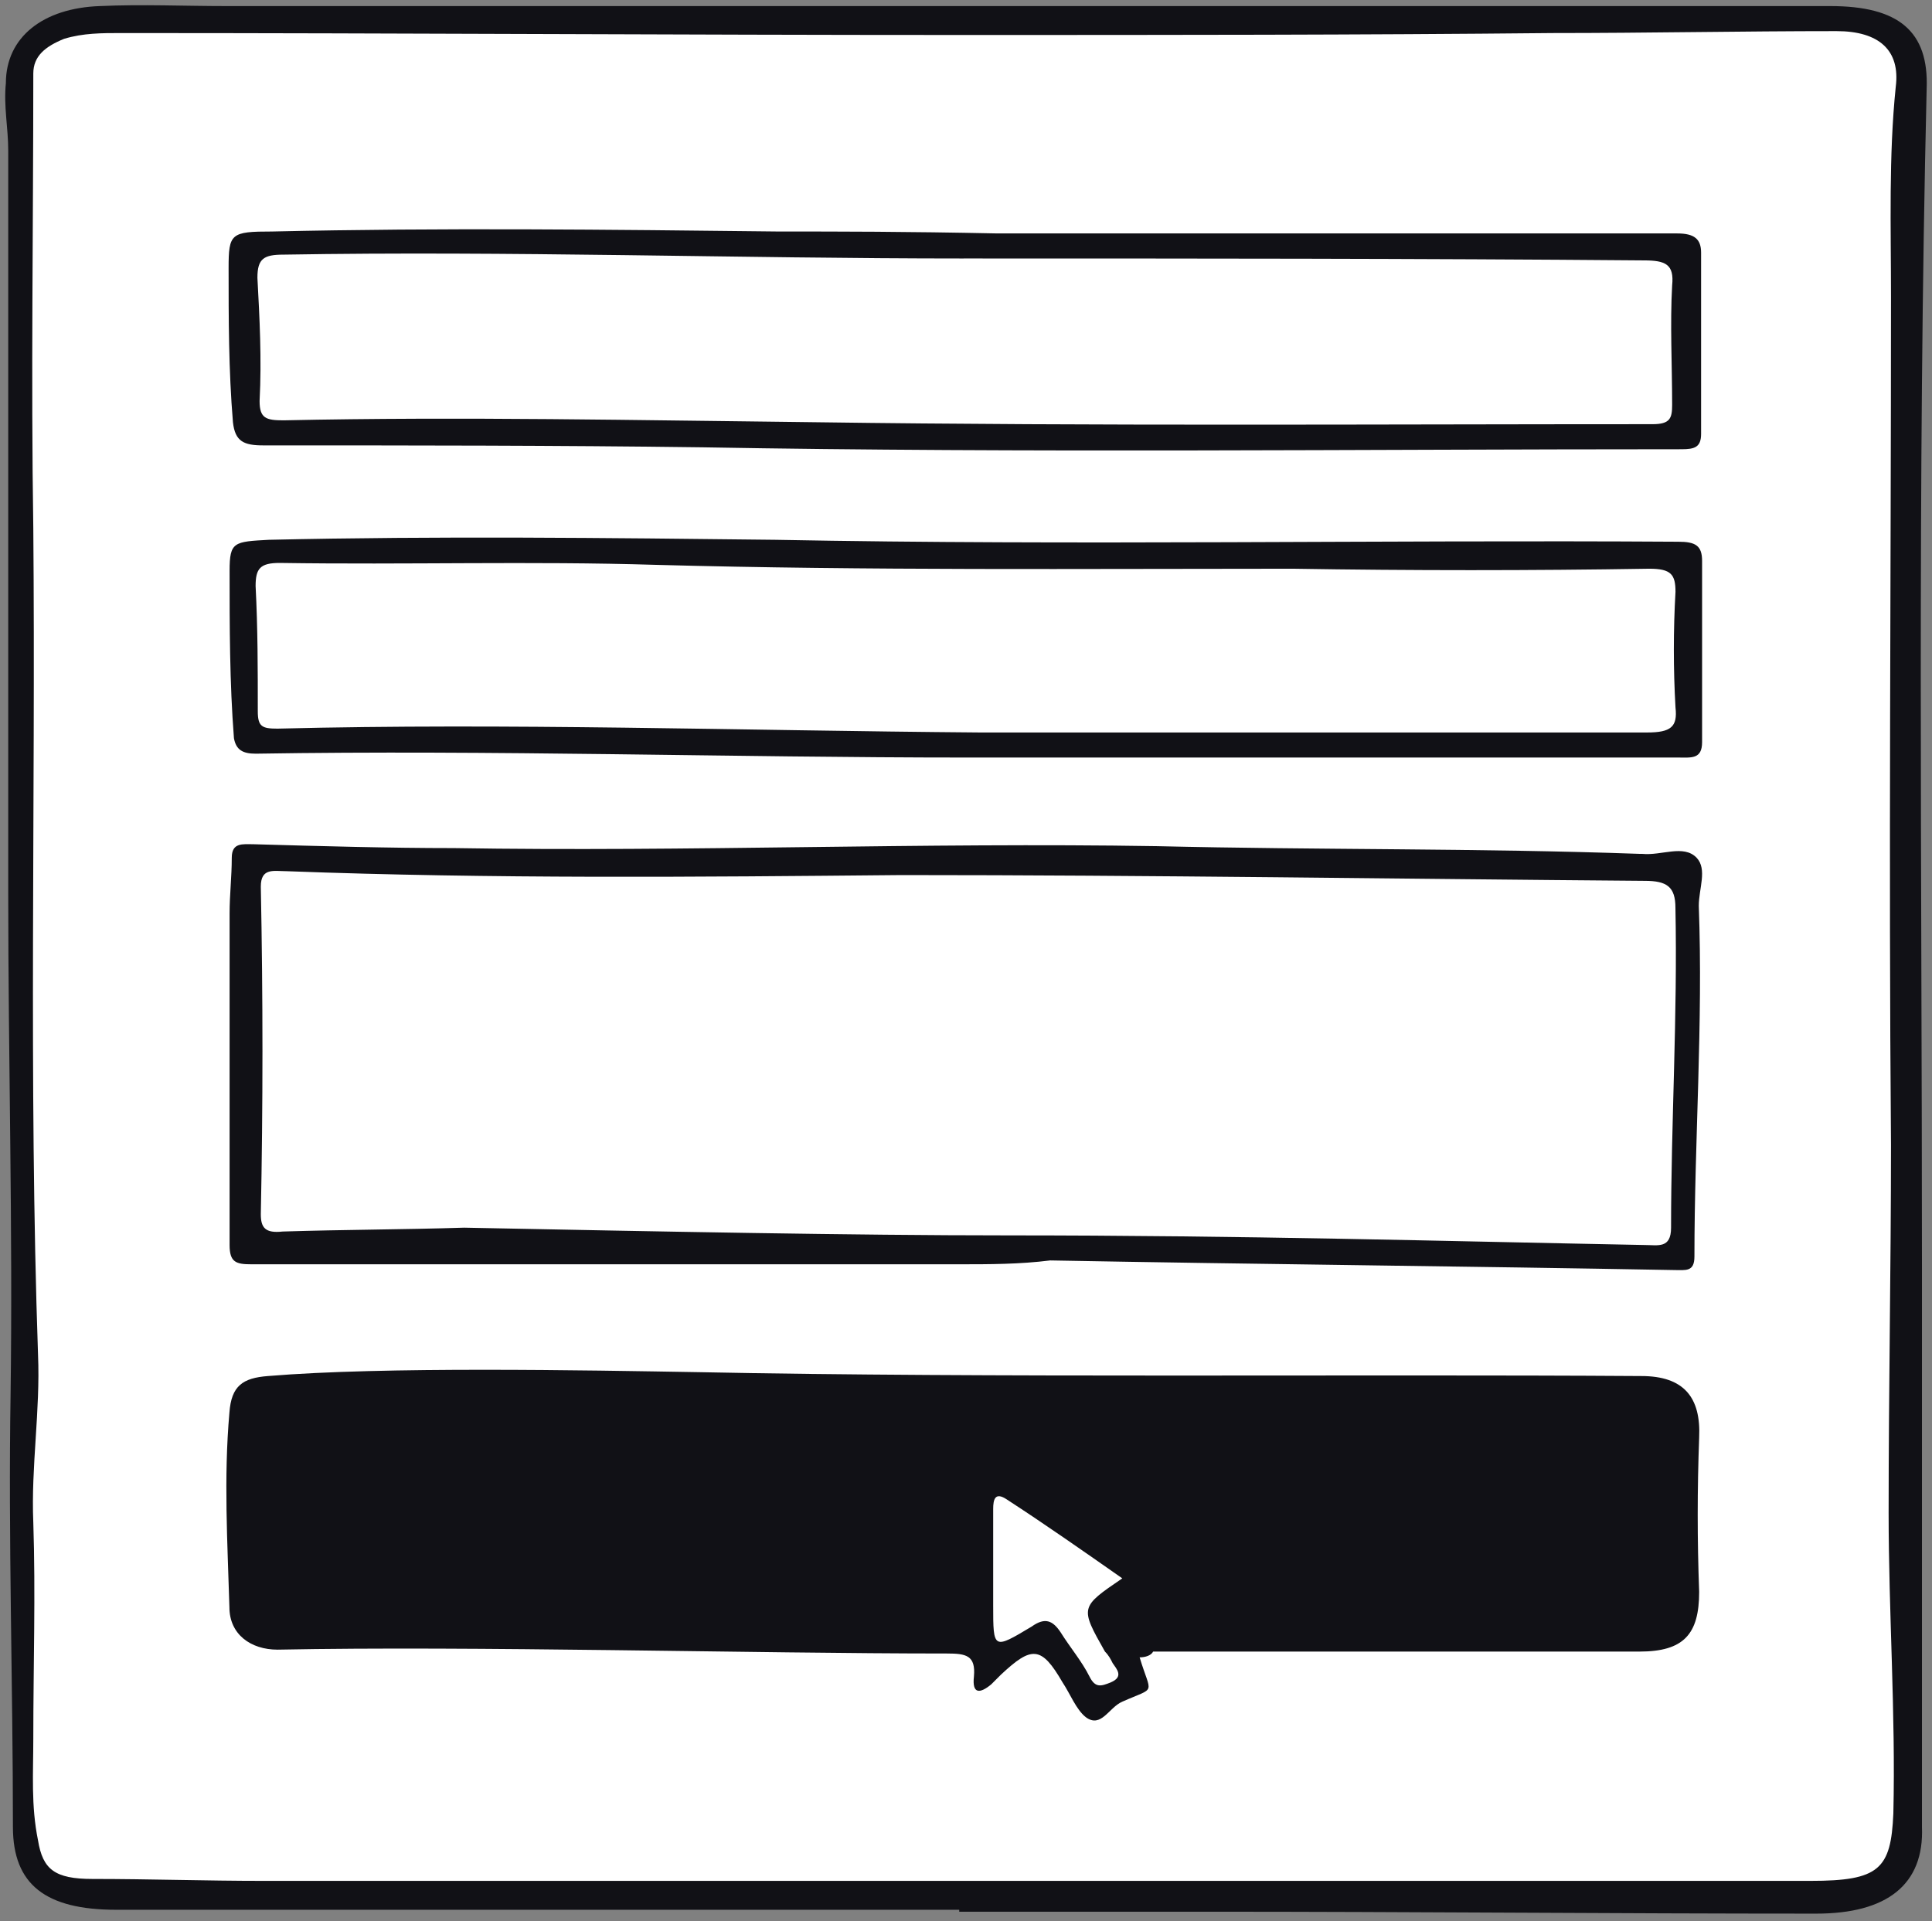<svg height="368" viewBox="0 0 370 368" width="370" xmlns="http://www.w3.org/2000/svg"><rect x="0" y="0" width="370" height="368" fill="#808080" stroke="none"/><g fill="none" fill-rule="evenodd" transform="translate(1 1)"><path d="m11.549 3.854 38.199-2.214h95.042l134.151 1.107h69.576 9.55l5.458 2.583 2.728 6.274s-.455 17.345 0 18.083c.455.738 0 138.022 0 138.022v146.51 36.166l-2.273 8.119-7.731 3.321-24.556 1.845h-239.198l-72.305-1.845-12.733-2.214-3.183-4.428v-18.453l-1.819-150.569v-153.153-24.357z" fill="#fff" fill-rule="nonzero"/><g fill="#111116"><path d="m182.702 364.778c-53.963 0-107.477 0-161.441 0-13.491 0-19.787-4.797-19.787-15.869 0-27.678-.899-54.987-.45-82.665.45-32.107-.45-64.214-.45-96.32 0-47.238 0-94.844 0-142.082 0-4.428-.899-8.488-.45-12.916 0-8.857 7.195-14.393 17.988-14.762 8.095-.369 16.189 0 24.284 0h307.141c13.042 0 18.887 4.798 18.438 15.869-1.799 75.285-.899 150.2-.899 225.485v102.594 4.797c.45 11.072-6.746 16.607-20.236 16.607-38.673 0-77.797-.369-116.471-.369-15.739 0-31.479 0-47.667 0 0 0 0 0 0-.369zm2.147-359.078c-.906 0-1.359 0-2.266 0-53.478 0-106.957-.369-160.436-.369-3.626 0-7.251-0-10.877 1.107-3.626 1.476-5.892 3.321-5.892 6.643 0 29.154-.453 58.309 0 87.094.453 52.773-.906 105.546.906 158.319.453 10.702-1.36 21.404-.906 32.107.453 13.654 0 27.309 0 41.332 0 6.643-.453 12.917.906 19.56.906 5.535 3.172 7.381 10.424 7.381 10.877 0 21.754.369 32.631.369h296.397c13.143 0 15.408-2.215 15.862-12.917.454-19.19-.906-38.38-.906-57.571 0-23.618.453-46.868.453-70.487-.453-54.249 0-108.498 0-162.379 0-13.286-.453-26.94.908-40.226.906-7.012-3.173-10.702-11.331-10.702-18.127 0-36.256.369-54.385.369-36.709.369-73.873.369-111.488.369z"/><path d="m217.254 316.433c2.214 7.381 3.321 5.536-3.322 8.488-2.583 1.107-4.059 5.167-7.012 2.952-1.845-1.476-2.952-4.428-4.428-6.642-4.06-7.012-5.905-7.012-11.809-1.476-.739.738-1.108 1.107-1.846 1.845-2.214 1.845-3.69 1.845-3.321-1.476.369-4.06-1.476-4.429-5.167-4.429-37.273 0-90.546-1.476-128.189-.738-5.167 0-9.226-2.952-9.226-8.119-.369-12.547-1.107-24.726 0-37.273.369-5.167 2.583-6.643 7.381-7.012 22.143-1.845 60.654-1.107 82.797-.738 54.618 1.107 125.606.369 180.224.738 8.119 0 11.44 4.059 11.071 11.809-.369 9.964-.369 19.56 0 29.524 0 8.119-2.952 11.44-11.44 11.44-25.833 0-67.297 0-93.13 0-.369.738-1.476 1.107-2.583 1.107zm-3.322-15.131c-7.381-5.166-14.761-10.333-22.142-15.13-2.215-1.477-2.584 0-2.584 1.845v18.452c0 8.488 0 8.488 7.381 4.059 2.584-1.845 4.06-1.107 5.536 1.108 1.845 2.952 4.059 5.535 5.536 8.488 1.107 2.214 2.214 1.845 4.059 1.107 2.583-1.107 1.107-2.584.369-3.691-.369-.738-.738-1.476-1.476-2.214-4.798-8.488-4.798-8.488 3.321-14.024zm-31.321-60.154c-45.019 0-90.455 0-135.474 0-2.918 0-4.168-.369-4.168-3.691 0-21.035 0-42.071 0-63.475 0-3.69.417-7.012.417-10.702 0-2.953 2.084-2.584 4.168-2.584 12.922.369 25.844.739 38.349.739 45.019.738 89.621-1.108 134.64-.37 30.846.739 61.692.369 92.539 1.477h.417c3.752.369 7.92-1.846 10.421.738 2.085 2.214.417 5.904.417 9.226.835 22.511-.834 45.023-.834 67.166 0 2.952-1.667 2.583-3.751 2.583-40.017-.738-79.617-1.107-119.634-1.845-5.836.738-11.671.738-17.508.738zm9.124-5.536c45.64 0 83.744 1.107 122.267 1.845 2.513 0 5.025.738 5.025-3.321 0-20.297 1.256-40.595.837-61.261 0-4.06-1.675-5.167-5.863-5.167-47.316-.369-94.631-1.107-142.366-1.107-39.36.369-78.302.738-117.662-.738-2.512 0-5.025-.738-5.025 2.952.419 21.036.419 42.071 0 62.738 0 2.583.837 3.69 4.187 3.321 11.724-.369 23.03-.369 34.754-.738 37.266.738 74.533 1.476 103.844 1.476zm-1.718-191.902h130.187c3.327 0 4.575 1.107 4.575 3.69v34.69c0 2.583-1.248 2.952-3.743 2.952-62.389 0-125.195.738-187.584-.369-27.868-.369-55.735-.369-84.018-.369-3.743 0-5.407-.738-5.823-4.428-.832-9.964-.832-19.928-.832-29.523 0-6.643.416-7.012 8.319-7.012 32.443-.738 64.469-.369 96.911 0 12.062 0 24.125 0 42.009.369zm-6.458 4.798c-43.417 0-86.834-1.476-130.251-.738-3.757 0-5.01.738-5.01 4.428.417 7.75.835 15.5.417 23.619 0 3.321 1.252 3.69 4.592 3.69 34.232-.738 68.048 0 102.28.369 53.436.738 106.455.369 159.89.369 3.34 0 3.758-1.107 3.758-3.691 0-7.75-.417-15.5 0-22.881.417-4.059-1.252-4.798-5.428-4.798-43.416-.369-86.834-.369-130.25-.369zm.619 95.583c-45.404 0-90.807-1.476-136.21-.738-2.499 0-3.749-.738-4.165-2.953-.833-10.702-.833-21.404-.833-32.106 0-5.536.833-5.536 7.498-5.905 32.49-.738 64.564-.369 97.055 0 57.483 1.107 115.383 0 172.866.369 3.332 0 4.581.738 4.581 3.69v34.691c0 3.321-2.082 2.952-4.581 2.952-45.82 0-90.806 0-136.21 0zm2.458-4.798h127.792c4.609 0 5.866-1.107 5.447-4.797-.419-7.381-.419-14.762 0-22.143 0-3.321-.838-4.428-5.028-4.428-22.625.369-45.669.369-68.295 0-40.642 0-81.284.369-121.926-.738-23.882-.739-47.765 0-72.066-.369-3.771 0-4.609 1.107-4.609 4.428.419 8.119.419 15.869.419 23.988 0 2.952.838 3.321 3.771 3.321 44.413-1.107 87.987.369 134.495.738z"/></g></g></svg>